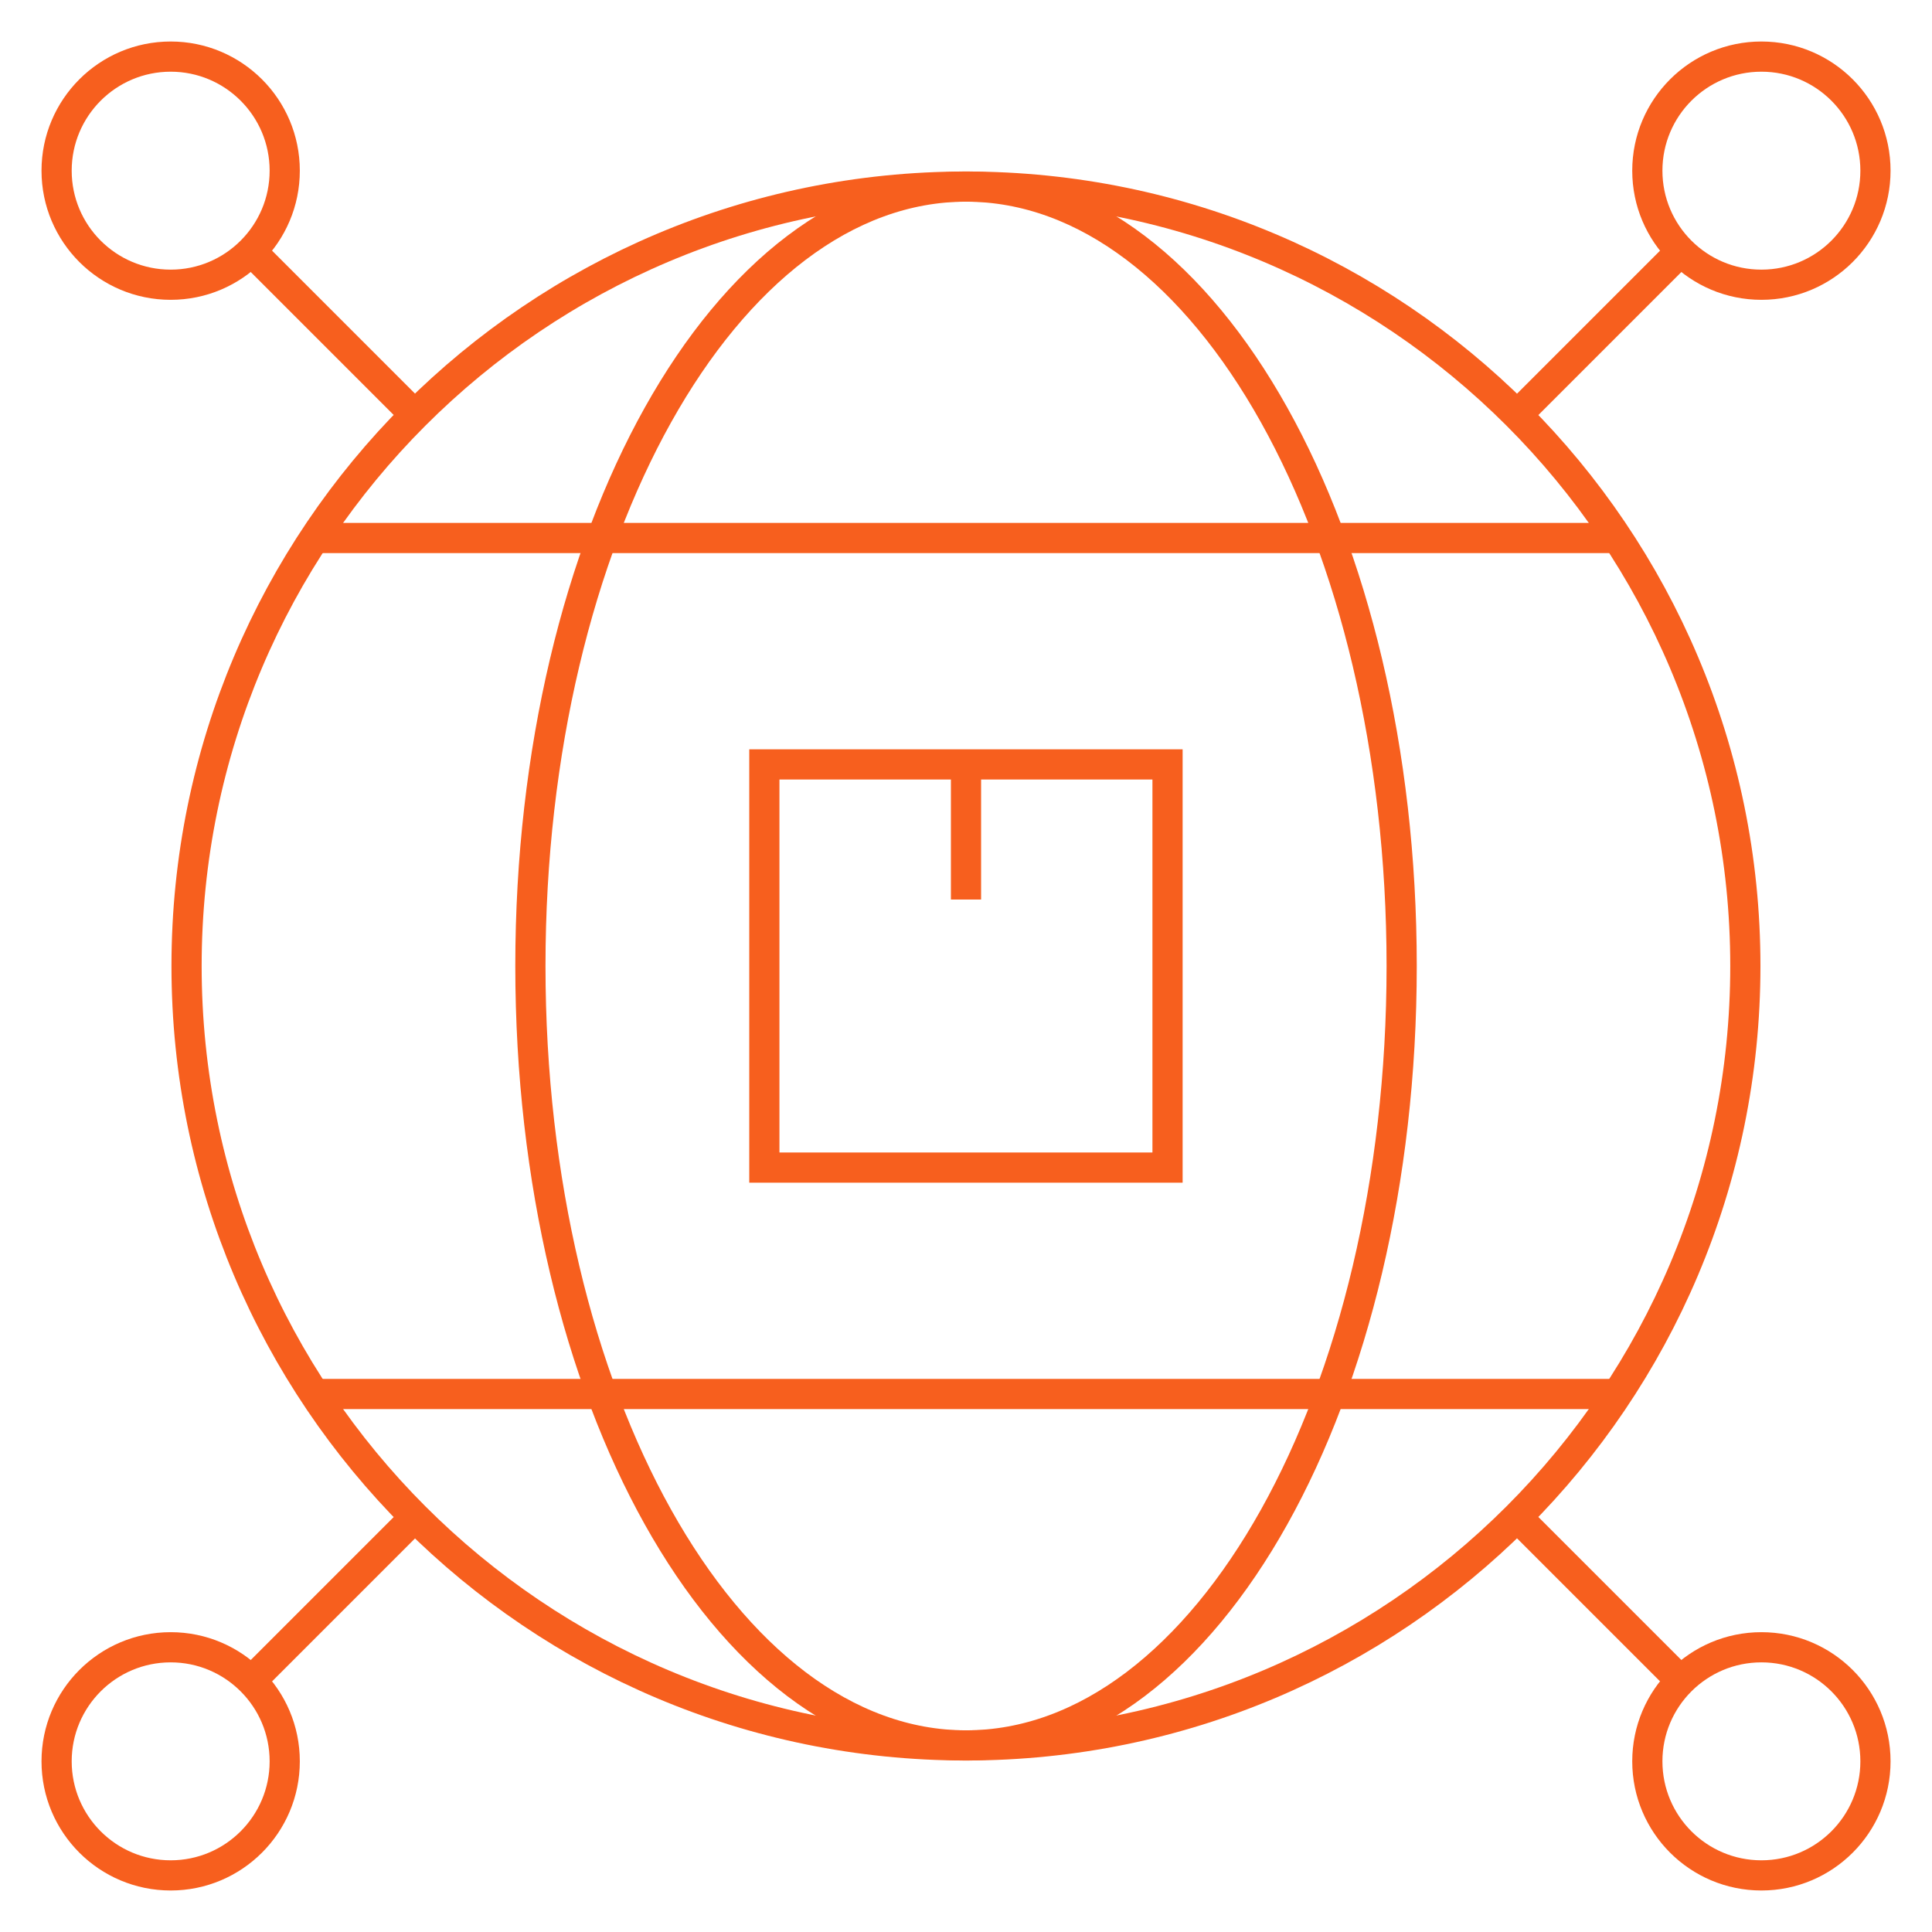 <svg width="64" height="64" viewBox="0 0 64 64" fill="none" xmlns="http://www.w3.org/2000/svg">
<g clip-path="url(#clip0_8408_48119)">
<mask id="mask0_8408_48119" style="mask-type:luminance" maskUnits="userSpaceOnUse" x="0" y="0" width="64" height="64">
<path d="M64 0H0V64H64V0Z" fill="white"/>
</mask>
<g mask="url(#mask0_8408_48119)">
<mask id="mask1_8408_48119" style="mask-type:luminance" maskUnits="userSpaceOnUse" x="0" y="0" width="64" height="64">
<path d="M0 3.8147e-06H64V64H0V3.8147e-06Z" fill="white"/>
</mask>
<g mask="url(#mask1_8408_48119)">
<path d="M57.817 32C57.817 46.26 46.258 57.819 31.998 57.819C17.739 57.819 6.18 46.26 6.18 32C6.18 17.741 17.739 6.181 31.998 6.181C46.258 6.181 57.817 17.741 57.817 32Z" stroke="#F75F1E" stroke-miterlimit="10"/>
<path d="M46.432 32C46.432 46.26 39.971 57.819 32.001 57.819C24.031 57.819 17.57 46.26 17.57 32C17.57 17.741 24.031 6.181 32.001 6.181C39.971 6.181 46.432 17.741 46.432 32Z" stroke="#F75F1E" stroke-miterlimit="10"/>
<path d="M62.127 5.654C62.127 7.74 60.436 9.432 58.349 9.432C56.262 9.432 54.57 7.74 54.57 5.654C54.57 3.567 56.262 1.875 58.349 1.875C60.436 1.875 62.127 3.567 62.127 5.654Z" stroke="#F75F1E" stroke-miterlimit="10"/>
<path d="M55.676 8.326L50.258 13.744" stroke="#F75F1E" stroke-miterlimit="10"/>
<path d="M5.654 1.875C7.74 1.875 9.432 3.567 9.432 5.654C9.432 7.74 7.74 9.432 5.654 9.432C3.567 9.432 1.875 7.74 1.875 5.654C1.875 3.567 3.567 1.875 5.654 1.875Z" stroke="#F75F1E" stroke-miterlimit="10"/>
<path d="M8.328 8.326L13.746 13.744" stroke="#F75F1E" stroke-miterlimit="10"/>
<path d="M1.875 58.346C1.875 56.26 3.567 54.568 5.654 54.568C7.74 54.568 9.432 56.26 9.432 58.346C9.432 60.433 7.74 62.125 5.654 62.125C3.567 62.125 1.875 60.433 1.875 58.346Z" stroke="#F75F1E" stroke-miterlimit="10"/>
<path d="M8.328 55.675L13.746 50.257" stroke="#F75F1E" stroke-miterlimit="10"/>
<path d="M58.349 62.125C56.262 62.125 54.57 60.433 54.57 58.346C54.57 56.26 56.262 54.568 58.349 54.568C60.436 54.568 62.127 56.26 62.127 58.346C62.127 60.433 60.436 62.125 58.349 62.125Z" stroke="#F75F1E" stroke-miterlimit="10"/>
<path d="M55.676 55.675L50.258 50.257" stroke="#F75F1E" stroke-miterlimit="10"/>
<path d="M32 25.323V29.798" stroke="#F75F1E" stroke-miterlimit="10"/>
<path d="M38.676 38.678H25.32V25.322H38.676V38.678Z" stroke="#F75F1E" stroke-miterlimit="10"/>
<path d="M10.422 17.822H53.584" stroke="#F75F1E" stroke-miterlimit="10"/>
<path d="M10.422 46.178H53.584" stroke="#F75F1E" stroke-miterlimit="10"/>
</g>
</g>
</g>
<defs>
<clipPath id="clip0_8408_48119">
<rect width="64" height="64" fill="white"/>
</clipPath>
</defs>
</svg>
